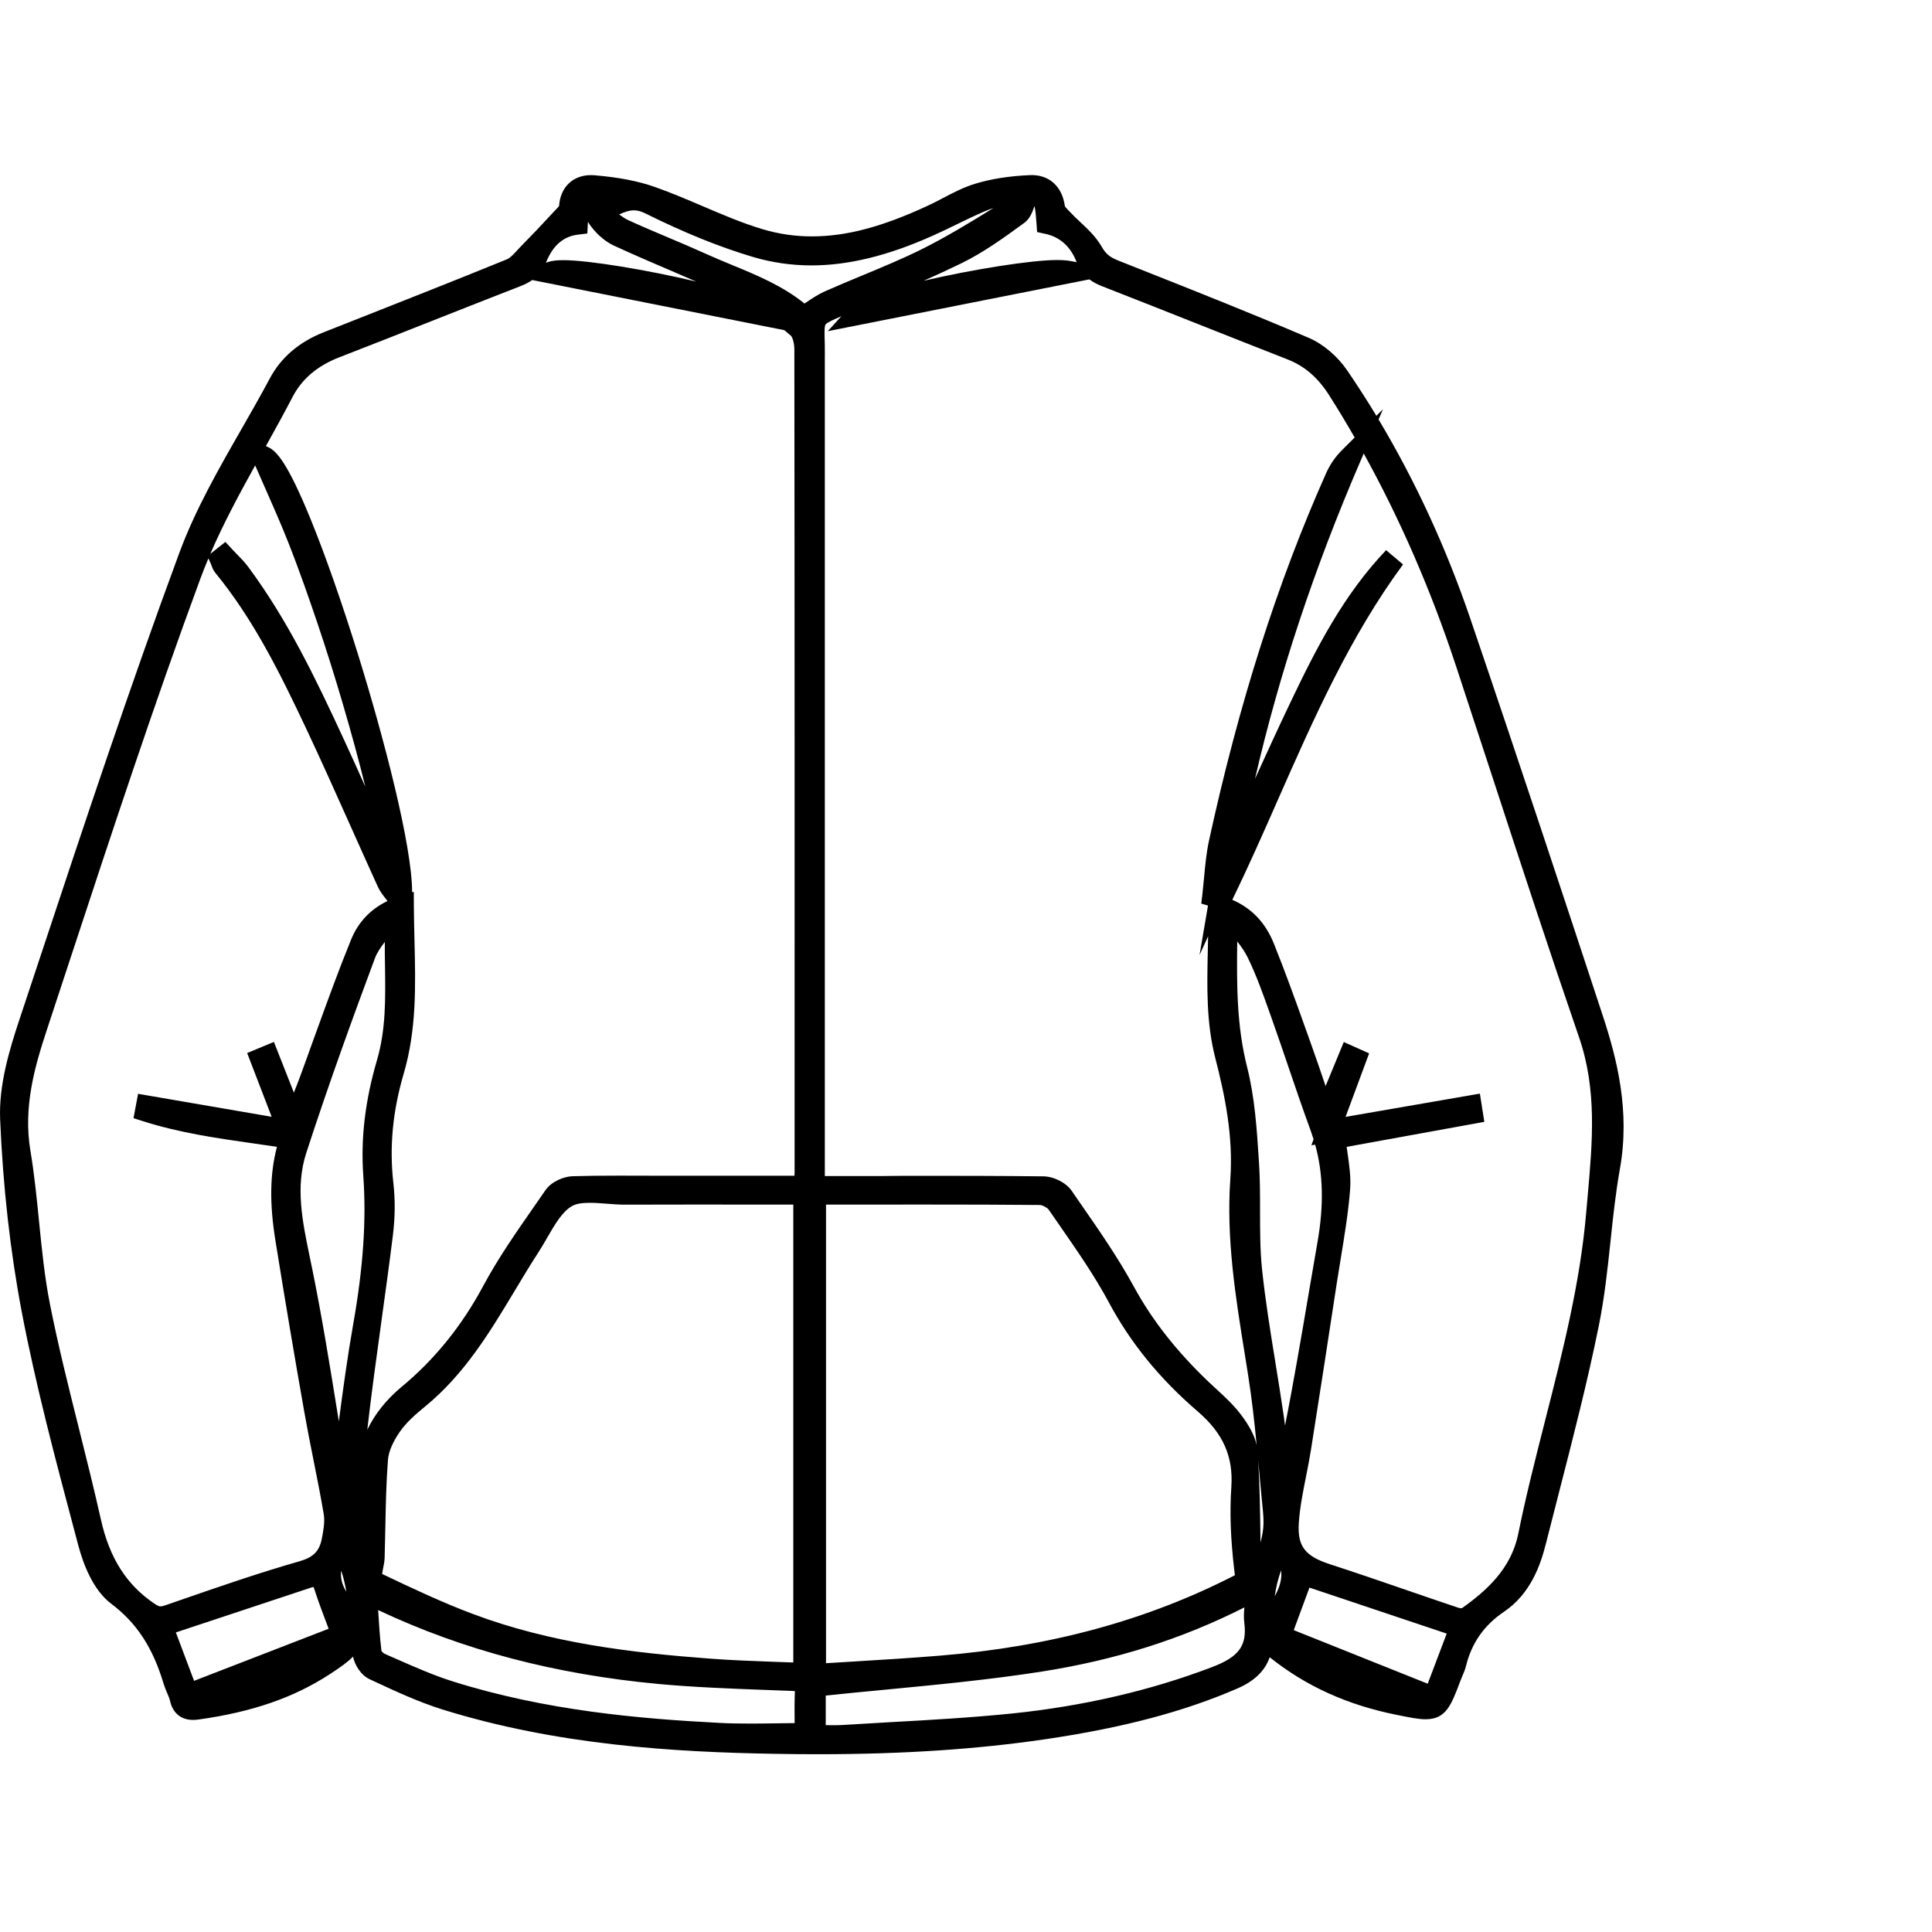 <?xml version="1.0" encoding="utf-8"?>
<!-- Generator: Adobe Illustrator 16.0.0, SVG Export Plug-In . SVG Version: 6.00 Build 0)  -->
<!DOCTYPE svg PUBLIC "-//W3C//DTD SVG 1.1//EN" "http://www.w3.org/Graphics/SVG/1.1/DTD/svg11.dtd">
<svg version="1.1" id="Camada_1" xmlns="http://www.w3.org/2000/svg" xmlns:xlink="http://www.w3.org/1999/xlink" x="0px" y="0px"
	 width="70px" height="70px" viewBox="0 0 70 70" enable-background="new 0 0 70 70" xml:space="preserve">
<g>
	<g>
		<g>
			<g>
				<path d="M57.688,36.928c-1.58-4.801-3.17-9.599-4.801-14.383c-1.074-3.157-2.529-6.141-4.41-8.9
					c-0.293-0.429-0.748-0.836-1.221-1.038c-2.279-0.975-4.588-1.881-6.893-2.796c-0.354-0.141-0.59-0.312-0.797-0.673
					c-0.26-0.454-0.725-0.788-1.092-1.182c-0.117-0.125-0.271-0.269-0.291-0.418c-0.063-0.523-0.379-0.813-0.85-0.792
					c-0.633,0.026-1.279,0.11-1.884,0.292c-0.573,0.173-1.097,0.511-1.646,0.766c-2.01,0.935-4.094,1.543-6.294,0.882
					c-1.337-0.402-2.593-1.068-3.915-1.535c-0.665-0.235-1.389-0.346-2.096-0.404c-0.446-0.037-0.823,0.199-0.847,0.766
					c-0.006,0.146-0.174,0.296-0.291,0.423c-0.391,0.423-0.787,0.843-1.191,1.252c-0.205,0.208-0.4,0.471-0.654,0.574
					c-2.206,0.898-4.423,1.769-6.638,2.643c-0.754,0.297-1.365,0.767-1.749,1.487c-1.11,2.083-2.449,4.084-3.26,6.279
					c-2.062,5.581-3.908,11.241-5.785,16.89c-0.372,1.116-0.728,2.325-0.68,3.476c0.098,2.315,0.343,4.646,0.777,6.923
					c0.54,2.833,1.297,5.627,2.038,8.417c0.183,0.69,0.516,1.503,1.048,1.903c1.087,0.818,1.67,1.859,2.041,3.098
					c0.067,0.225,0.192,0.432,0.243,0.657c0.08,0.356,0.302,0.405,0.61,0.362c1.623-0.229,3.169-0.668,4.559-1.573
					c1.105-0.72,1.108-0.716,0.652-1.966c-0.061-0.164-0.093-0.344-0.181-0.492c-0.412-0.689-0.269-1.319,0.169-1.917
					c0.744,1.222,0.646,2.608,0.813,3.95c0.026,0.207,0.195,0.485,0.374,0.569c0.847,0.396,1.699,0.802,2.588,1.079
					c3.88,1.211,7.89,1.521,11.924,1.594c3.267,0.06,6.528-0.049,9.769-0.526c2.344-0.347,4.641-0.855,6.829-1.804
					c0.741-0.319,1.071-0.756,1.055-1.586c-0.022-1.146,0.087-2.291,0.726-3.274c0.442,0.608,0.519,1.245,0.162,1.95
					c-0.258,0.515-0.428,1.072-0.629,1.598c1.364,1.178,2.945,1.887,4.705,2.238c1.379,0.277,1.375,0.297,1.854-0.988
					c0.062-0.164,0.147-0.322,0.188-0.491c0.23-0.929,0.735-1.647,1.535-2.19c0.79-0.534,1.143-1.377,1.365-2.26
					c0.658-2.611,1.371-5.213,1.904-7.85c0.381-1.87,0.429-3.805,0.765-5.686C58.626,40.406,58.256,38.658,57.688,36.928z
					 M23.545,7.365c1.234,0.614,2.521,1.163,3.839,1.557c2.165,0.646,4.25,0.147,6.258-0.754c0.641-0.288,1.262-0.621,1.908-0.895
					c0.389-0.164,0.809-0.253,1.217-0.375c0.055,0.049,0.108,0.098,0.164,0.146c-0.117,0.208-0.183,0.5-0.359,0.609
					c-0.992,0.614-1.984,1.237-3.028,1.753c-1.136,0.562-2.332,1.001-3.491,1.517c-0.326,0.145-0.614,0.375-0.94,0.578
					c-1.022-0.946-2.424-1.355-3.726-1.948c-0.923-0.42-1.871-0.788-2.792-1.211c-0.3-0.138-0.553-0.38-0.957-0.666
					C22.366,7.399,22.803,6.997,23.545,7.365z M7.66,61.553c-0.022-0.057-0.045-0.113-0.067-0.171
					c1.391-0.538,2.781-1.075,4.171-1.614c0.019,0.049,0.037,0.096,0.056,0.143C10.587,60.84,9.162,61.292,7.66,61.553z
					 M12.423,59.245c-1.89,0.731-3.733,1.446-5.625,2.179c-0.28-0.742-0.593-1.576-0.919-2.445c0.125-0.076,0.228-0.168,0.347-0.207
					c1.641-0.549,3.284-1.088,4.927-1.633c0.311-0.104,0.502-0.046,0.614,0.301C11.967,58.063,12.212,58.672,12.423,59.245z
					 M12.348,54.035c-0.04-0.109-0.098-0.217-0.117-0.331c-0.433-2.558-0.799-5.128-1.316-7.668
					c-0.299-1.47-0.676-2.925-0.202-4.386c0.771-2.373,1.618-4.725,2.489-7.063c0.186-0.498,0.609-0.907,0.924-1.357
					c0.08,0.04,0.159,0.08,0.239,0.12c-0.093,1.724,0.18,3.458-0.32,5.171c-0.384,1.313-0.581,2.654-0.48,4.047
					c0.131,1.834-0.05,3.656-0.371,5.476C12.846,50.02,12.627,52.018,12.348,54.035z M12.714,55.771
					c-0.016-1.304,0.036-2.617,0.182-3.912c0.27-2.387,0.642-4.758,0.938-7.142c0.074-0.598,0.086-1.218,0.018-1.815
					c-0.16-1.403-0.006-2.771,0.387-4.111c0.563-1.92,0.367-3.871,0.354-5.93c-0.762,0.241-1.244,0.705-1.503,1.341
					c-0.515,1.264-0.973,2.552-1.439,3.835c-0.312,0.857-0.599,1.725-1.028,2.589c-0.308-0.782-0.616-1.563-0.924-2.345
					c-0.077,0.031-0.153,0.063-0.229,0.095c0.33,0.856,0.66,1.714,1.002,2.604c-1.651-0.283-3.4-0.584-5.148-0.885
					c-0.009,0.047-0.018,0.096-0.027,0.144c1.668,0.532,3.417,0.696,5.167,0.972c0,0.119,0.021,0.219-0.003,0.307
					c-0.321,1.117-0.265,2.248-0.084,3.373c0.332,2.06,0.678,4.115,1.04,6.17c0.22,1.25,0.5,2.486,0.711,3.737
					c0.057,0.333-0.005,0.7-0.073,1.039c-0.12,0.597-0.448,0.937-1.094,1.12c-1.631,0.464-3.233,1.031-4.837,1.585
					c-0.293,0.103-0.472,0.082-0.735-0.095c-1.195-0.801-1.814-1.922-2.124-3.307c-0.583-2.608-1.325-5.184-1.846-7.804
					c-0.364-1.833-0.402-3.729-0.712-5.575c-0.271-1.617,0.128-3.117,0.616-4.591c1.806-5.466,3.571-10.949,5.563-16.348
					c0.851-2.307,2.216-4.425,3.359-6.624c0.415-0.797,1.078-1.308,1.917-1.633c2.184-0.845,4.356-1.722,6.54-2.569
					c0.345-0.134,0.57-0.294,0.724-0.667c0.263-0.641,0.713-1.139,1.471-1.23c0.051-1.084,0.325-1.295,1.304-1.083
					c-0.204,0.219-0.675,0.595-0.623,0.693c0.177,0.333,0.494,0.665,0.837,0.823c1.577,0.728,3.198,1.36,4.767,2.104
					c0.633,0.3,1.202,0.765,1.741,1.223c0.184,0.156,0.265,0.522,0.265,0.793c0.013,9.94,0.011,19.88,0.01,29.82
					c0,0.152-0.023,0.305-0.042,0.531c-1.69,0-3.312,0-4.933,0c-1.154,0-2.31-0.018-3.463,0.016
					c-0.228,0.006-0.536,0.149-0.661,0.33c-0.775,1.127-1.591,2.238-2.235,3.438c-0.783,1.461-1.79,2.724-3.042,3.762
					c-1.125,0.933-1.592,2.054-1.528,3.476c0.042,0.934,0.008,1.869,0.008,2.806c0.056,0.007,0.111,0.015,0.167,0.021
					c0.023-0.143,0.063-0.285,0.068-0.429c0.038-1.19,0.029-2.386,0.123-3.573c0.033-0.412,0.252-0.849,0.494-1.199
					c0.262-0.379,0.625-0.701,0.987-0.998c1.823-1.486,2.793-3.592,4.034-5.504c0.414-0.638,0.753-1.461,1.353-1.803
					c0.551-0.313,1.406-0.103,2.127-0.104c1.937-0.007,3.874-0.002,5.811-0.002c0.212,0,0.424,0,0.684,0c0,5.808,0,11.563,0,17.418
					c-1.163-0.052-2.311-0.074-3.454-0.16c-2.966-0.224-5.912-0.591-8.716-1.647c-1.185-0.445-2.334-0.994-3.479-1.541
					C12.88,57.016,12.721,56.348,12.714,55.771z M29.201,61.322c-0.022,0.502-0.005,1.006-0.005,1.513
					c-1.102,0-2.132,0.044-3.159-0.009c-3.302-0.172-6.582-0.524-9.754-1.521c-0.853-0.268-1.67-0.65-2.493-1.008
					c-0.154-0.066-0.346-0.245-0.364-0.393c-0.085-0.694-0.116-1.396-0.172-2.178c0.204,0.075,0.341,0.116,0.469,0.178
					c3.226,1.544,6.643,2.383,10.187,2.712c1.594,0.147,3.198,0.184,4.798,0.249C29.042,60.878,29.218,60.945,29.201,61.322z
					 M45.482,58.745c0.146,1.139-0.426,1.655-1.428,2.036c-2.373,0.902-4.826,1.441-7.336,1.701
					c-2.037,0.211-4.089,0.289-6.135,0.416c-0.345,0.022-0.692,0.004-1.069,0.004c0-0.686,0-1.305,0-1.832
					c2.736-0.293,5.477-0.48,8.18-0.905c2.721-0.429,5.351-1.25,7.889-2.644C45.539,58.011,45.438,58.389,45.482,58.745z
					 M46.412,54.084c-0.1-0.908-0.172-1.82-0.301-2.725c-0.252-1.777-0.598-3.545-0.785-5.33c-0.135-1.277-0.028-2.579-0.109-3.866
					c-0.074-1.142-0.143-2.308-0.422-3.41c-0.457-1.797-0.375-3.597-0.361-5.406c0.067-0.042,0.138-0.083,0.207-0.125
					c0.313,0.426,0.695,0.817,0.922,1.284c0.357,0.735,0.625,1.516,0.899,2.287c0.479,1.343,0.912,2.7,1.403,4.038
					c0.509,1.386,0.518,2.79,0.27,4.218c-0.256,1.479-0.5,2.957-0.762,4.434C47.102,51.018,46.814,52.551,46.412,54.084z
					 M50.73,61.458c-1.28-0.218-2.471-0.663-3.547-1.397c0.02-0.047,0.039-0.095,0.058-0.143c1.183,0.462,2.366,0.925,3.55,1.387
					C50.771,61.355,50.751,61.406,50.73,61.458z M51.96,61.531c-1.872-0.749-3.694-1.479-5.598-2.239
					c0.25-0.681,0.522-1.419,0.837-2.274c1.913,0.64,3.788,1.268,5.74,1.922C52.564,59.93,52.243,60.782,51.96,61.531z
					 M57.872,43.979c-0.341,3.998-1.679,7.776-2.467,11.674c-0.272,1.35-1.173,2.219-2.232,2.964
					c-0.106,0.075-0.317,0.065-0.454,0.02c-1.556-0.52-3.1-1.073-4.658-1.577c-1.013-0.328-1.469-0.808-1.401-1.887
					c0.058-0.908,0.301-1.805,0.444-2.71c0.319-2.024,0.631-4.05,0.94-6.075c0.168-1.095,0.378-2.188,0.472-3.289
					c0.049-0.607-0.104-1.232-0.168-1.871c1.664-0.303,3.32-0.604,4.978-0.903c-0.013-0.077-0.024-0.154-0.036-0.231
					c-1.673,0.289-3.346,0.579-5.152,0.893c0.354-0.959,0.659-1.781,0.965-2.604c-0.065-0.029-0.131-0.059-0.195-0.088
					c-0.28,0.68-0.561,1.355-0.909,2.202c-0.331-0.968-0.601-1.786-0.892-2.597c-0.43-1.193-0.85-2.393-1.324-3.567
					c-0.275-0.682-0.752-1.213-1.604-1.475c0.049,1.846-0.201,3.625,0.245,5.365c0.382,1.484,0.669,2.965,0.562,4.512
					c-0.168,2.381,0.275,4.707,0.644,7.045c0.259,1.639,0.369,3.3,0.533,4.951c0.028,0.291,0.037,0.596-0.017,0.879
					c-0.142,0.761-0.349,1.381-1.187,1.813c-3.433,1.768-7.077,2.663-10.892,2.975c-1.496,0.121-2.995,0.198-4.541,0.299
					c0-5.858,0-11.618,0-17.412c0.124-0.014,0.236-0.034,0.348-0.034c2.603-0.003,5.206-0.011,7.81,0.013
					c0.222,0.002,0.524,0.163,0.649,0.348c0.763,1.111,1.565,2.209,2.199,3.394c0.8,1.498,1.87,2.756,3.133,3.842
					c0.968,0.832,1.438,1.78,1.353,3.062c-0.064,0.969-0.013,1.943,0.105,2.959c0.055-0.094,0.158-0.188,0.156-0.28
					c-0.021-1.328-0.021-2.66-0.116-3.983c-0.028-0.39-0.288-0.801-0.54-1.125c-0.318-0.414-0.734-0.754-1.117-1.119
					c-1.095-1.047-2.039-2.192-2.771-3.537c-0.653-1.197-1.459-2.314-2.235-3.44c-0.133-0.19-0.463-0.349-0.704-0.351
					c-2.523-0.024-5.049-0.016-7.572-0.016c-0.213,0-0.428,0-0.735,0c0-0.277,0-0.521,0-0.767c0-9.766,0-19.531,0-29.296
					c0-0.157,0.004-0.313-0.001-0.47c-0.033-1.021-0.031-1.015,0.936-1.432c1.417-0.61,2.852-1.188,4.237-1.863
					c0.782-0.381,1.501-0.906,2.209-1.42c0.188-0.138,0.231-0.477,0.358-0.761c0.631,0.077,0.664,0.12,0.732,1.081
					c0.706,0.153,1.169,0.619,1.419,1.251c0.149,0.376,0.384,0.534,0.726,0.667c2.236,0.873,4.465,1.769,6.699,2.644
					c0.743,0.291,1.276,0.792,1.7,1.459c1.968,3.103,3.484,6.415,4.636,9.898c1.481,4.483,2.918,8.982,4.455,13.445
					C58.344,39.621,58.059,41.779,57.872,43.979z M44.385,31.607c0.889-5.197,2.44-10.184,4.522-15.02
					c-0.224,0.223-0.384,0.471-0.502,0.737c-1.888,4.244-3.216,8.667-4.203,13.196c-0.138,0.628-0.16,1.281-0.235,1.922
					c0.092,0.027,0.184,0.055,0.274,0.083c2.021-4.14,3.505-8.561,6.272-12.315c-1.513,1.587-2.486,3.509-3.412,5.452
					C46.165,27.629,45.288,29.625,44.385,31.607z M31.111,11.361c2.445-0.484,4.964-0.983,7.607-1.507
					C37.426,9.614,31.549,10.879,31.111,11.361z M9.561,16.574c0.431,0.995,0.867,1.94,1.25,2.906
					c0.387,0.979,0.736,1.973,1.073,2.97c0.331,0.979,0.64,1.965,0.93,2.957c0.295,1.01,0.576,2.026,0.827,3.048
					c0.244,0.995,0.443,2.001,0.662,3.002c-0.058,0.014-0.115,0.028-0.173,0.042c-0.667-1.493-1.32-2.992-2.005-4.476
					c-1-2.164-2.026-4.315-3.452-6.243c-0.159-0.216-0.364-0.399-0.547-0.597c-0.038,0.03-0.077,0.061-0.115,0.091
					c0.034,0.078,0.053,0.168,0.105,0.231c1.414,1.723,2.39,3.705,3.331,5.7c0.898,1.906,1.734,3.841,2.609,5.758
					c0.087,0.192,0.248,0.352,0.464,0.651C14.794,30.064,10.768,17.15,9.561,16.574z M19.983,9.876
					c2.552,0.507,5.077,1.01,7.5,1.492C27.054,10.876,20.87,9.565,19.983,9.876z"/>
			</g>
		</g>
		<g>
			<g>
				<path d="M29.637,63.559c-0.509,0-1.041-0.004-1.581-0.015c-3.607-0.063-7.857-0.308-12.037-1.61
					c-0.857-0.269-1.678-0.651-2.472-1.021l-0.166-0.078c-0.303-0.141-0.528-0.508-0.591-0.813
					c-0.178,0.188-0.449,0.381-0.832,0.631l-0.015,0.01c-1.297,0.845-2.797,1.363-4.723,1.635c-0.082,0.012-0.155,0.018-0.223,0.018
					c-0.439,0-0.736-0.246-0.836-0.689c-0.021-0.09-0.063-0.191-0.109-0.298c-0.045-0.104-0.091-0.214-0.127-0.333
					c-0.391-1.307-0.976-2.198-1.897-2.891c-0.652-0.492-1.01-1.426-1.194-2.123L2.7,55.477c-0.688-2.588-1.401-5.265-1.911-7.94
					c-0.417-2.188-0.681-4.537-0.784-6.979c-0.052-1.242,0.334-2.521,0.7-3.621c0.236-0.709,0.471-1.418,0.706-2.126
					c1.612-4.861,3.278-9.888,5.084-14.774c0.578-1.563,1.423-3.04,2.241-4.467c0.349-0.609,0.709-1.238,1.042-1.862
					c0.403-0.757,1.061-1.319,1.956-1.672l0.87-0.343c1.892-0.746,3.849-1.518,5.764-2.298c0.114-0.046,0.245-0.188,0.372-0.327
					c0.049-0.054,0.098-0.107,0.148-0.157c0.364-0.369,0.751-0.775,1.182-1.243c0.019-0.021,0.039-0.042,0.061-0.064
					c0.039-0.041,0.1-0.104,0.126-0.143c0.045-0.679,0.497-1.116,1.159-1.116c0.04,0,0.08,0.002,0.121,0.005
					c0.869,0.072,1.587,0.211,2.196,0.426c0.583,0.206,1.157,0.451,1.712,0.688c0.711,0.304,1.446,0.619,2.184,0.84
					c0.577,0.173,1.177,0.261,1.784,0.261c1.254,0,2.558-0.346,4.226-1.123c0.176-0.082,0.348-0.171,0.527-0.266
					c0.37-0.194,0.752-0.394,1.17-0.52c0.576-0.176,1.244-0.28,1.982-0.311c0.689-0.03,1.17,0.409,1.265,1.127
					c0.022,0.039,0.095,0.114,0.138,0.16l0.051,0.052c0.109,0.119,0.231,0.233,0.361,0.355c0.285,0.267,0.58,0.544,0.784,0.901
					c0.147,0.257,0.292,0.378,0.597,0.499l0.758,0.301c2.021,0.801,4.109,1.629,6.145,2.5c0.521,0.222,1.041,0.664,1.395,1.181
					c0.365,0.536,0.719,1.084,1.057,1.644l0.24-0.24l-0.161,0.373c1.337,2.236,2.452,4.656,3.325,7.219
					c1.791,5.259,3.506,10.451,4.8,14.387c0.516,1.568,0.993,3.453,0.62,5.541c-0.153,0.86-0.25,1.753-0.34,2.616
					c-0.107,1.012-0.219,2.059-0.426,3.078c-0.41,2.027-0.935,4.063-1.441,6.031c-0.156,0.611-0.313,1.225-0.469,1.836
					c-0.205,0.818-0.565,1.842-1.529,2.494c-0.717,0.485-1.164,1.125-1.37,1.955c-0.035,0.142-0.091,0.268-0.138,0.379
					c-0.022,0.053-0.045,0.104-0.064,0.156c-0.339,0.904-0.525,1.402-1.266,1.402l0,0c-0.25,0-0.545-0.059-0.989-0.148l-0.058-0.012
					c-1.785-0.357-3.293-1.041-4.599-2.087c-0.178,0.505-0.562,0.868-1.181,1.136c-1.936,0.838-4.139,1.42-6.93,1.832
					C35.402,63.38,32.702,63.559,29.637,63.559z M29.918,62.505c0.095,0.002,0.188,0.003,0.28,0.003c0.14,0,0.255-0.003,0.36-0.01
					c0.564-0.036,1.129-0.066,1.692-0.1c1.455-0.08,2.96-0.166,4.429-0.316c2.569-0.266,5.004-0.829,7.231-1.678
					c0.983-0.373,1.278-0.779,1.173-1.607c-0.023-0.188-0.016-0.371,0.004-0.558c-2.253,1.142-4.658,1.903-7.328,2.323
					c-1.892,0.297-3.826,0.48-5.699,0.66c-0.703,0.066-1.426,0.137-2.142,0.211L29.918,62.505L29.918,62.505z M13.822,59.823
					c0.025,0.034,0.085,0.086,0.128,0.104c0.148,0.064,0.297,0.13,0.445,0.195c0.654,0.287,1.33,0.585,2.009,0.798
					c3.368,1.061,6.77,1.354,9.654,1.503c0.335,0.019,0.695,0.025,1.131,0.025c0.319,0,0.642-0.005,0.969-0.009
					c0.209-0.002,0.419-0.006,0.633-0.008c0-0.018,0-0.035,0-0.053c-0.003-0.352-0.007-0.715,0.009-1.076
					c0-0.011,0.001-0.021,0.001-0.029c-0.025-0.002-0.06-0.006-0.107-0.008c-0.33-0.014-0.659-0.025-0.989-0.037
					c-1.256-0.047-2.554-0.096-3.83-0.213c-3.762-0.35-7.092-1.226-10.174-2.679C13.732,58.855,13.764,59.346,13.822,59.823z
					 M46.875,59.063l4.854,1.941l0.688-1.816l-4.973-1.666L46.875,59.063z M6.372,59.146l0.66,1.754l4.875-1.887
					c-0.017-0.045-0.033-0.089-0.05-0.134c-0.161-0.425-0.328-0.864-0.474-1.317c-0.009-0.028-0.018-0.051-0.025-0.064
					c-0.019,0.004-0.044,0.01-0.079,0.021c-0.676,0.225-1.351,0.447-2.027,0.672C8.291,58.509,7.331,58.826,6.372,59.146z
					 M29.928,43.646v16.615c0.345-0.021,0.688-0.043,1.03-0.063c1.06-0.064,2.058-0.126,3.075-0.209
					c4.021-0.327,7.525-1.281,10.709-2.915l-0.02-0.171c-0.137-1.152-0.17-2.116-0.108-3.031c0.073-1.104-0.3-1.943-1.214-2.729
					c-1.383-1.189-2.438-2.484-3.225-3.957c-0.508-0.948-1.143-1.863-1.756-2.748c-0.141-0.203-0.281-0.404-0.421-0.607
					c-0.051-0.074-0.231-0.171-0.323-0.172c-1.244-0.012-2.572-0.016-4.306-0.016c-0.75,0-1.501,0-2.251,0.002H29.928z
					 M13.845,57.027c1.066,0.51,2.165,1.027,3.274,1.445c2.846,1.072,5.817,1.414,8.604,1.623c0.774,0.059,1.57,0.088,2.34,0.116
					c0.227,0.009,0.453,0.017,0.68,0.024V43.645l-3.603-0.002c-0.829,0-1.659,0-2.488,0.004h-0.014c-0.22,0-0.446-0.019-0.665-0.035
					c-0.215-0.018-0.418-0.032-0.61-0.032c-0.293,0-0.497,0.038-0.64,0.119c-0.353,0.2-0.63,0.682-0.898,1.146
					c-0.101,0.176-0.206,0.356-0.316,0.526c-0.294,0.454-0.58,0.929-0.856,1.389c-0.896,1.492-1.822,3.034-3.261,4.209
					c-0.333,0.271-0.672,0.569-0.911,0.914c-0.251,0.364-0.402,0.722-0.424,1.002c-0.063,0.806-0.08,1.636-0.095,2.437
					c-0.007,0.373-0.015,0.746-0.026,1.119c-0.004,0.133-0.029,0.254-0.051,0.36c-0.008,0.04-0.016,0.08-0.023,0.121L13.845,57.027z
					 M48.792,41.553c0.011,0.07,0.021,0.141,0.03,0.211c0.064,0.443,0.132,0.902,0.093,1.366c-0.067,0.828-0.204,1.655-0.335,2.456
					c-0.047,0.287-0.094,0.573-0.139,0.861c-0.329,2.152-0.627,4.095-0.941,6.076c-0.052,0.326-0.115,0.651-0.179,0.968
					c-0.116,0.587-0.228,1.142-0.263,1.704c-0.051,0.826,0.224,1.187,1.125,1.479c0.92,0.299,1.848,0.617,2.744,0.926
					c0.629,0.217,1.277,0.439,1.916,0.653c0.022,0.007,0.063,0.015,0.104,0.015c0.009,0,0.017,0,0.021,0
					c0.868-0.615,1.783-1.416,2.041-2.694c0.282-1.394,0.639-2.788,0.982-4.138c0.62-2.432,1.261-4.943,1.479-7.49
					c0.017-0.192,0.033-0.385,0.051-0.576c0.179-1.999,0.347-3.887-0.311-5.793c-1.064-3.092-2.099-6.251-3.098-9.307
					c-0.452-1.382-0.904-2.764-1.36-4.145c-0.901-2.731-2.022-5.309-3.341-7.694l-0.137,0.317c-1.668,3.875-2.922,7.656-3.803,11.47
					c0.414-0.909,0.834-1.826,1.264-2.728c0.955-2.002,1.939-3.933,3.486-5.556l0.614,0.517c-1.924,2.608-3.249,5.612-4.53,8.517
					c-0.527,1.197-1.074,2.435-1.656,3.634c0.703,0.306,1.197,0.825,1.502,1.577c0.398,0.99,0.765,2.007,1.117,2.993l0.211,0.59
					c0.186,0.515,0.363,1.038,0.55,1.589l0.659-1.596l0.918,0.41l-0.854,2.302l4.867-0.843l0.161,1.023L48.792,41.553z
					 M7.551,20.231c-0.102,0.243-0.199,0.487-0.29,0.732c-1.685,4.565-3.233,9.272-4.731,13.823
					c-0.275,0.837-0.551,1.674-0.827,2.511c-0.45,1.359-0.866,2.819-0.601,4.398c0.143,0.852,0.229,1.721,0.313,2.562
					c0.099,0.993,0.201,2.021,0.396,3.002c0.3,1.513,0.683,3.038,1.053,4.515c0.268,1.072,0.545,2.181,0.791,3.278
					c0.313,1.405,0.935,2.378,1.955,3.062c0.131,0.088,0.181,0.088,0.205,0.088c0.042,0,0.099-0.014,0.175-0.039l0.542-0.188
					c1.405-0.486,2.859-0.99,4.317-1.406c0.5-0.143,0.719-0.361,0.81-0.812c0.058-0.291,0.117-0.624,0.071-0.893
					c-0.112-0.663-0.246-1.337-0.376-1.987c-0.114-0.57-0.231-1.162-0.334-1.748c-0.353-2.001-0.703-4.079-1.04-6.176
					c-0.219-1.359-0.203-2.416,0.054-3.401c-0.272-0.041-0.544-0.079-0.811-0.118c-1.339-0.19-2.725-0.389-4.048-0.813l-0.338-0.107
					l0.166-0.883l4.84,0.832l-0.888-2.309l0.969-0.403l0.724,1.836c0.171-0.422,0.323-0.845,0.472-1.259
					c0.051-0.145,0.102-0.286,0.154-0.43l0.195-0.537c0.395-1.09,0.804-2.218,1.25-3.313c0.259-0.636,0.703-1.106,1.321-1.403
					c-0.015-0.019-0.029-0.037-0.043-0.055c-0.124-0.157-0.23-0.293-0.307-0.461c-0.332-0.729-0.664-1.472-0.985-2.19
					c-0.524-1.172-1.066-2.384-1.622-3.563c-0.946-2.008-1.91-3.949-3.278-5.616c-0.08-0.098-0.116-0.2-0.143-0.274
					c-0.006-0.017-0.012-0.035-0.019-0.051L7.551,20.231z M46.418,56.895c-0.113,0.31-0.188,0.627-0.232,0.943
					c0.021-0.039,0.039-0.079,0.06-0.117C46.391,57.428,46.449,57.158,46.418,56.895z M12.363,56.906
					c-0.034,0.253,0.025,0.498,0.177,0.753c0.003,0.005,0.006,0.01,0.009,0.016C12.505,57.412,12.446,57.154,12.363,56.906z
					 M45.588,52.925c0.057,0.951,0.069,1.91,0.081,2.841c0.001,0.041,0.001,0.082,0.002,0.121c0.028-0.109,0.054-0.229,0.076-0.354
					c0.039-0.207,0.042-0.457,0.013-0.766c-0.045-0.44-0.084-0.883-0.125-1.324C45.619,53.271,45.604,53.1,45.588,52.925z
					 M33.498,42.602c1.264,0,2.764,0.002,4.299,0.019c0.385,0.003,0.827,0.229,1.031,0.522c0.105,0.153,0.212,0.308,0.318,0.461
					c0.67,0.965,1.363,1.963,1.938,3.017c0.66,1.211,1.543,2.336,2.697,3.438c0.095,0.09,0.192,0.181,0.29,0.27
					c0.299,0.273,0.607,0.559,0.867,0.895c0.324,0.42,0.521,0.795,0.594,1.139c-0.081-0.842-0.176-1.691-0.307-2.521
					c-0.041-0.259-0.082-0.517-0.123-0.773c-0.334-2.064-0.678-4.198-0.524-6.362c0.108-1.55-0.198-3.022-0.548-4.384
					c-0.326-1.271-0.297-2.571-0.27-3.828c0.006-0.189,0.01-0.381,0.012-0.573l-0.31,0.68l0.306-1.791l-0.244-0.073l0.041-0.335
					c0.022-0.198,0.041-0.398,0.06-0.598c0.041-0.447,0.083-0.909,0.183-1.363c1.084-4.97,2.467-9.312,4.229-13.274
					c0.147-0.333,0.339-0.613,0.585-0.858l0.46-0.459c-0.298-0.519-0.604-1.028-0.923-1.528c-0.409-0.645-0.889-1.058-1.506-1.3
					c-1.075-0.421-2.148-0.847-3.223-1.272c-1.14-0.452-2.316-0.918-3.478-1.372c-0.165-0.064-0.331-0.142-0.481-0.257l-9.478,1.877
					l0.491-0.541c-0.29,0.125-0.529,0.232-0.574,0.302c-0.047,0.073-0.037,0.367-0.026,0.707c0.003,0.114,0.003,0.228,0.002,0.341
					l-0.001,0.142v29.661h0.333c0.545,0,1.092,0,1.639,0C32.405,42.602,32.951,42.602,33.498,42.602z M14.992,32.313l0.003,0.546
					c0.003,0.4,0.013,0.802,0.022,1.191c0.041,1.673,0.079,3.251-0.391,4.854c-0.399,1.361-0.522,2.654-0.374,3.953
					c0.07,0.611,0.064,1.254-0.018,1.91c-0.126,1.019-0.269,2.049-0.407,3.047c-0.18,1.307-0.367,2.656-0.519,3.986
					c0.279-0.578,0.696-1.097,1.254-1.561c1.185-0.982,2.175-2.207,2.944-3.643c0.539-1.005,1.2-1.953,1.838-2.869
					c0.14-0.203,0.281-0.403,0.42-0.606c0.218-0.315,0.668-0.495,0.981-0.504c0.487-0.015,1.005-0.021,1.678-0.021
					c0.3,0,0.6,0,0.899,0.002c0.299,0.002,0.598,0.002,0.896,0.002h4.566c0.004-0.047,0.006-0.09,0.006-0.129V41.32
					c0.001-9.396,0.003-19.111-0.009-28.667c0-0.247-0.081-0.448-0.123-0.487c-0.081-0.068-0.162-0.136-0.242-0.204l-9.133-1.816
					c-0.14,0.1-0.29,0.168-0.439,0.227c-1.048,0.407-2.112,0.828-3.141,1.234c-1.113,0.44-2.264,0.896-3.4,1.335
					c-0.804,0.311-1.361,0.783-1.704,1.443c-0.311,0.597-0.641,1.195-0.965,1.777l0.099,0.047c0.283,0.135,0.685,0.55,1.522,2.602
					c0.531,1.303,1.143,3.05,1.724,4.922c0.927,2.989,1.951,6.898,1.954,8.596L14.992,32.313z M44.827,34.11
					c-0.019,1.564-0.022,3.048,0.356,4.544c0.28,1.101,0.354,2.253,0.426,3.367l0.008,0.115c0.037,0.579,0.037,1.163,0.037,1.729
					c0,0.7,0,1.427,0.072,2.122c0.117,1.111,0.299,2.242,0.477,3.335c0.104,0.647,0.213,1.317,0.309,1.979
					c0.016,0.115,0.03,0.231,0.047,0.348c0.153-0.762,0.289-1.512,0.418-2.238c0.158-0.891,0.313-1.798,0.461-2.676
					c0.101-0.586,0.199-1.172,0.302-1.758c0.229-1.326,0.202-2.455-0.089-3.504l-0.137,0.022l0.08-0.215
					c-0.033-0.105-0.068-0.21-0.105-0.313c-0.279-0.762-0.545-1.539-0.801-2.293c-0.195-0.574-0.397-1.169-0.604-1.749l-0.071-0.202
					c-0.244-0.686-0.494-1.394-0.812-2.042C45.105,34.486,44.975,34.299,44.827,34.11z M13.942,34.128
					c-0.153,0.2-0.287,0.396-0.362,0.601c-0.711,1.912-1.637,4.438-2.484,7.046c-0.4,1.232-0.141,2.479,0.134,3.8
					c0.026,0.127,0.053,0.254,0.079,0.382c0.36,1.766,0.65,3.57,0.932,5.316c0.012,0.074,0.024,0.148,0.036,0.224
					c0.152-1.166,0.315-2.356,0.521-3.522c0.364-2.063,0.48-3.771,0.365-5.377c-0.097-1.345,0.065-2.716,0.496-4.188
					c0.323-1.104,0.307-2.215,0.291-3.392C13.944,34.725,13.94,34.427,13.942,34.128z M8.166,19.635l0.253,0.274
					c0.056,0.06,0.113,0.118,0.17,0.177c0.138,0.14,0.28,0.285,0.406,0.455c1.423,1.924,2.424,3.998,3.493,6.313
					c0.252,0.546,0.502,1.1,0.749,1.651c-0.224-0.911-0.49-1.888-0.811-2.986c-0.294-1.003-0.605-1.993-0.925-2.94
					c-0.276-0.816-0.646-1.89-1.066-2.951c-0.263-0.663-0.547-1.307-0.848-1.988c-0.113-0.257-0.228-0.515-0.342-0.777
					c-0.578,1.043-1.154,2.112-1.626,3.206L8.166,19.635z M22.431,7.769c0.119,0.087,0.225,0.158,0.331,0.207
					c0.471,0.217,0.96,0.423,1.433,0.623c0.446,0.188,0.908,0.383,1.359,0.588c0.312,0.142,0.638,0.276,0.953,0.407
					c0.915,0.377,1.858,0.767,2.641,1.404c0.015-0.01,0.03-0.02,0.044-0.03c0.219-0.147,0.444-0.3,0.698-0.413
					c0.452-0.201,0.915-0.393,1.36-0.578c0.703-0.292,1.43-0.593,2.116-0.932c0.896-0.444,1.772-0.979,2.626-1.506
					c-0.098,0.032-0.191,0.066-0.284,0.105c-0.356,0.15-0.716,0.325-1.063,0.494c-0.271,0.132-0.553,0.27-0.838,0.396
					c-1.621,0.728-3.063,1.082-4.406,1.082c-0.726,0-1.443-0.104-2.132-0.31c-1.212-0.361-2.489-0.879-3.903-1.582
					c-0.146-0.07-0.272-0.104-0.398-0.104C22.801,7.62,22.63,7.681,22.431,7.769z M20.418,9.426c0.898,0,3.052,0.356,4.808,0.776
					c-0.26-0.112-0.519-0.223-0.774-0.333c-0.726-0.311-1.476-0.632-2.207-0.969c-0.359-0.166-0.71-0.488-0.944-0.861
					c-0.002,0.026-0.003,0.053-0.004,0.082L21.28,8.46l-0.338,0.041c-0.526,0.063-0.901,0.385-1.147,0.983
					c-0.005,0.012-0.01,0.024-0.015,0.036l0.069-0.024C19.985,9.448,20.166,9.426,20.418,9.426z M37.48,7.467
					c-0.073,0.222-0.166,0.461-0.379,0.616l-0.021,0.015c-0.709,0.516-1.442,1.049-2.249,1.442
					c-0.449,0.219-0.906,0.429-1.365,0.633c1.764-0.411,3.903-0.752,4.827-0.752c0.202,0,0.365,0.012,0.499,0.037l0.217,0.041
					c-0.002-0.007-0.005-0.014-0.008-0.021c-0.219-0.552-0.6-0.891-1.13-1.006l-0.295-0.064l-0.021-0.3
					C37.541,7.908,37.518,7.589,37.48,7.467z"/>
			</g>
		</g>
	</g>
</g>
</svg>
